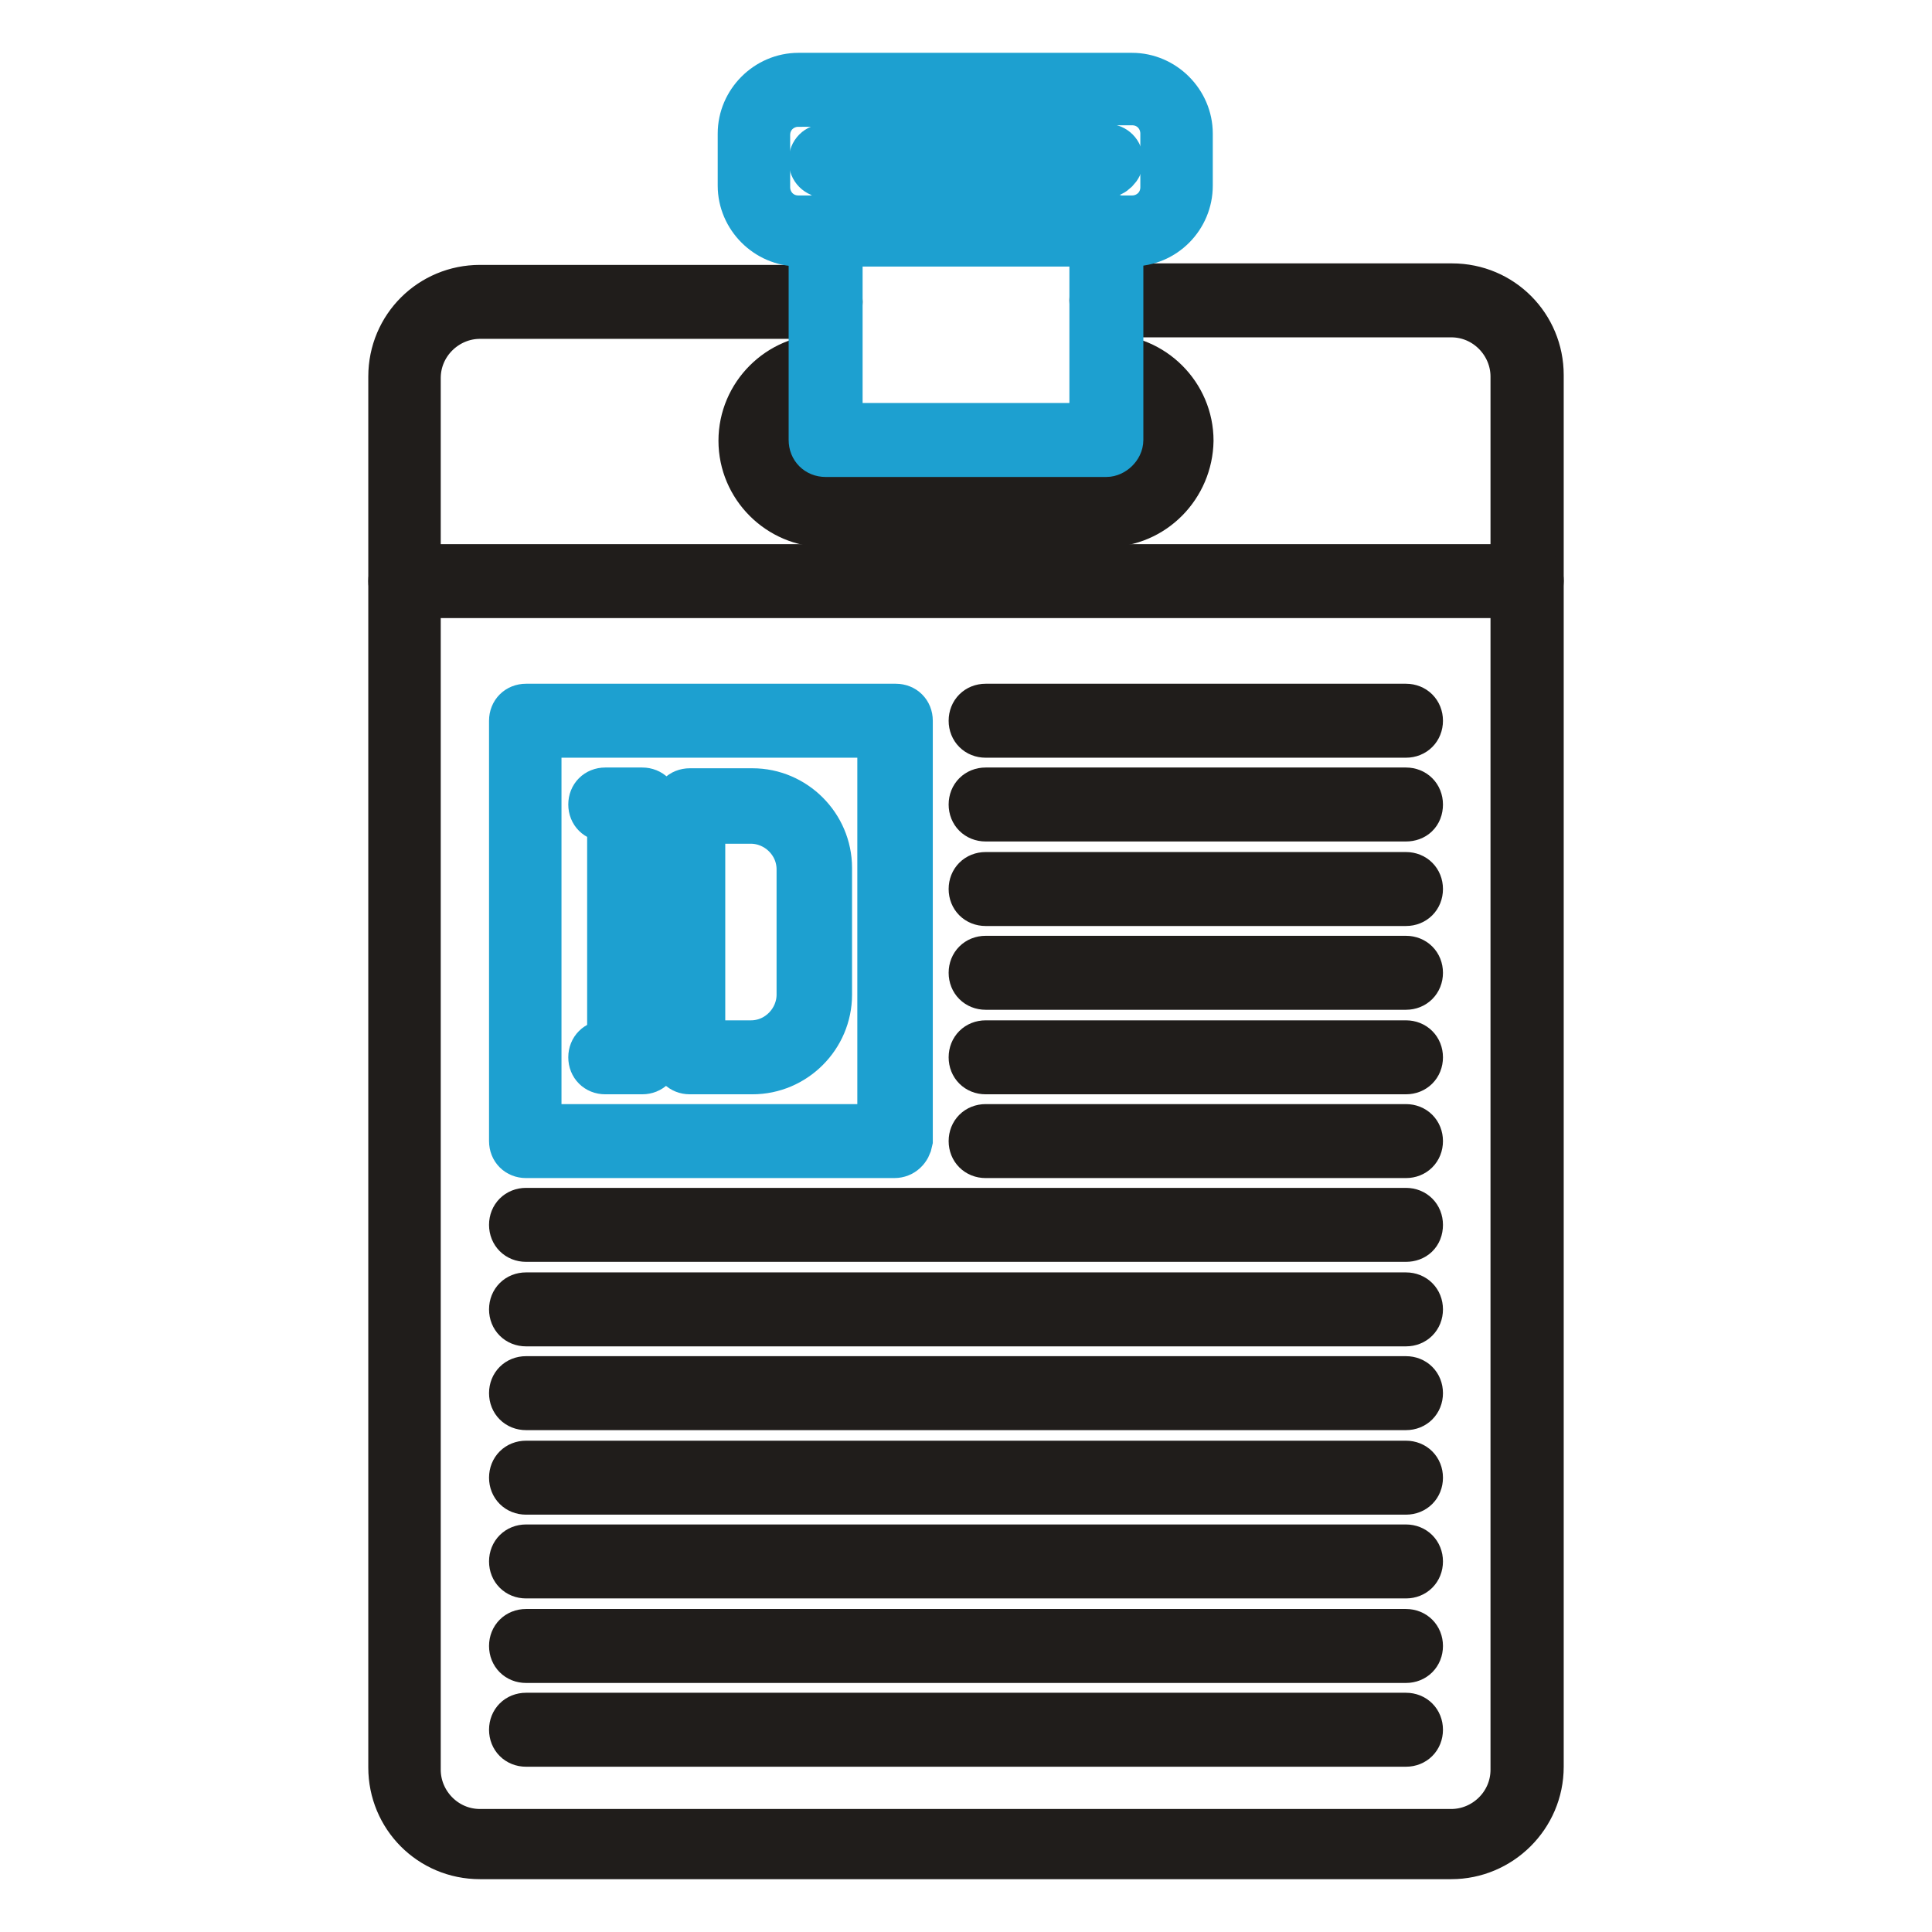 <?xml version="1.0" encoding="utf-8"?>
<!-- Svg Vector Icons : http://www.onlinewebfonts.com/icon -->
<!DOCTYPE svg PUBLIC "-//W3C//DTD SVG 1.1//EN" "http://www.w3.org/Graphics/SVG/1.1/DTD/svg11.dtd">
<svg version="1.1" xmlns="http://www.w3.org/2000/svg" xmlns:xlink="http://www.w3.org/1999/xlink" x="0px" y="0px" viewBox="0 0 256 256" enable-background="new 0 0 256 256" xml:space="preserve">
<g> <path stroke-width="6" fill-opacity="0" stroke="#1da0d0"  d="M99.7,142h-8.3c-1.1,0-1.9-0.8-1.9-1.9v-33.4c0-1.1,0.8-1.9,1.9-1.9h8.3c5.6,0,10.2,4.6,10.2,10.2v16.8 C109.9,137.4,105.3,142,99.7,142z M93.1,138.2h6.4c3.6,0,6.4-3,6.4-6.4v-16.6c0-3.6-3-6.4-6.4-6.4h-6.4V138.2L93.1,138.2z  M85.1,108.5h-4.9c-1.1,0-1.9-0.8-1.9-1.9c0-1.1,0.8-1.9,1.9-1.9h4.9c1.1,0,1.9,0.8,1.9,1.9C87,107.8,86.2,108.5,85.1,108.5z  M85.1,142h-4.9c-1.1,0-1.9-0.8-1.9-1.9c0-1.1,0.8-1.9,1.9-1.9h4.9c1.1,0,1.9,0.8,1.9,1.9C87,141.2,86.2,142,85.1,142z"/> <path stroke-width="6" fill-opacity="0" stroke="#1da0d0"  d="M82.7,142c-1.1,0-1.9-0.8-1.9-1.9v-33.4c0-1.1,0.8-1.9,1.9-1.9s1.9,0.8,1.9,1.9v33.4 C84.6,141.2,83.7,142,82.7,142z"/> <path stroke-width="6" fill-opacity="0" stroke="#201d1b"  d="M192.3,246H63.6c-6.6,0-11.8-5.3-11.8-11.8V49.9c0-6.6,5.3-11.8,11.8-11.8h45.8c1.1,0,1.9,0.8,1.9,1.9 c0,1.1-0.8,1.9-1.9,1.9H63.6c-4.4,0-8.2,3.6-8.2,8.2v184.4c0,4.4,3.6,8.2,8.2,8.2h128.7c4.4,0,8.2-3.6,8.2-8.2V49.9 c0-4.4-3.6-8.2-8.2-8.2h-45.7c-1.1,0-1.9-0.8-1.9-1.9s0.8-1.9,1.9-1.9h45.8c6.6,0,11.8,5.3,11.8,11.8v184.4 C204.2,240.7,198.8,246,192.3,246z"/> <path stroke-width="6" fill-opacity="0" stroke="#201d1b"  d="M202.3,78.9H53.7c-1.1,0-1.9-0.8-1.9-1.9s0.8-1.9,1.9-1.9h148.6c1.1,0,1.9,0.8,1.9,1.9 C204.2,77.9,203.2,78.9,202.3,78.9L202.3,78.9z"/> <path stroke-width="6" fill-opacity="0" stroke="#1da0d0"  d="M118.5,153.1H69.7c-1.1,0-1.9-0.8-1.9-1.9V95.5c0-1.1,0.8-1.9,1.9-1.9h49c1.1,0,1.9,0.8,1.9,1.9v55.7 C120.4,152.3,119.6,153.1,118.5,153.1L118.5,153.1z M71.4,149.3h45.2V97.4H71.4V149.3z"/> <path stroke-width="6" fill-opacity="0" stroke="#201d1b"  d="M186.3,97.4h-55.7c-1.1,0-1.9-0.8-1.9-1.9s0.8-1.9,1.9-1.9h55.7c1.1,0,1.9,0.8,1.9,1.9 S187.4,97.4,186.3,97.4z M186.3,108.5h-55.7c-1.1,0-1.9-0.8-1.9-1.9c0-1.1,0.8-1.9,1.9-1.9h55.7c1.1,0,1.9,0.8,1.9,1.9 C188.2,107.8,187.4,108.5,186.3,108.5z M186.3,130.8h-55.7c-1.1,0-1.9-0.8-1.9-1.9c0-1.1,0.8-1.9,1.9-1.9h55.7 c1.1,0,1.9,0.8,1.9,1.9C188.2,130,187.4,130.8,186.3,130.8z M186.3,119.7h-55.7c-1.1,0-1.9-0.8-1.9-1.9s0.8-1.9,1.9-1.9h55.7 c1.1,0,1.9,0.8,1.9,1.9S187.4,119.7,186.3,119.7z M186.3,142h-55.7c-1.1,0-1.9-0.8-1.9-1.9c0-1.1,0.8-1.9,1.9-1.9h55.7 c1.1,0,1.9,0.8,1.9,1.9C188.2,141.2,187.4,142,186.3,142z M186.3,153.1h-55.7c-1.1,0-1.9-0.8-1.9-1.9s0.8-1.9,1.9-1.9h55.7 c1.1,0,1.9,0.8,1.9,1.9S187.4,153.1,186.3,153.1z M186.3,164.2H69.7c-1.1,0-1.9-0.8-1.9-1.9c0-1.1,0.8-1.9,1.9-1.9h116.6 c1.1,0,1.9,0.8,1.9,1.9C188.2,163.5,187.4,164.2,186.3,164.2z M186.3,175.4H69.7c-1.1,0-1.9-0.8-1.9-1.9c0-1.1,0.8-1.9,1.9-1.9 h116.6c1.1,0,1.9,0.8,1.9,1.9C188.2,174.6,187.4,175.4,186.3,175.4z M186.3,186.5H69.7c-1.1,0-1.9-0.8-1.9-1.9s0.8-1.9,1.9-1.9 h116.6c1.1,0,1.9,0.8,1.9,1.9S187.4,186.5,186.3,186.5z M186.3,197.7H69.7c-1.1,0-1.9-0.8-1.9-1.9c0-1.1,0.8-1.9,1.9-1.9h116.6 c1.1,0,1.9,0.8,1.9,1.9C188.2,196.9,187.4,197.7,186.3,197.7z M186.3,208.8H69.7c-1.1,0-1.9-0.8-1.9-1.9c0-1.1,0.8-1.9,1.9-1.9 h116.6c1.1,0,1.9,0.8,1.9,1.9C188.2,208,187.4,208.8,186.3,208.8z M186.3,220H69.7c-1.1,0-1.9-0.8-1.9-1.9c0-1.1,0.8-1.9,1.9-1.9 h116.6c1.1,0,1.9,0.8,1.9,1.9C188.2,219.2,187.4,220,186.3,220z M186.3,231.1H69.7c-1.1,0-1.9-0.8-1.9-1.9c0-1.1,0.8-1.9,1.9-1.9 h116.6c1.1,0,1.9,0.8,1.9,1.9C188.2,230.3,187.4,231.1,186.3,231.1z M146.6,69.5h-37.3c-6.1,0-11.1-5-11.1-11.1 c0-6.1,5-11.1,11.1-11.1c1.1,0,1.9,0.8,1.9,1.9s-0.8,1.9-1.7,1.9c-4.2,0-7.5,3.3-7.5,7.4c0,4.1,3.3,7.4,7.4,7.4h37.3 c4.1,0,7.4-3.3,7.4-7.4c0-4.1-3.3-7.4-7.4-7.4c-1.1,0-1.9-0.8-1.9-1.9s0.8-1.9,1.7-1.9h0.2c6.1,0,11.1,5,11.1,11.1 C157.7,64.4,152.9,69.5,146.6,69.5z"/> <path stroke-width="6" fill-opacity="0" stroke="#1da0d0"  d="M146.6,60.2h-37.2c-1.1,0-1.9-0.8-1.9-1.9V30.4c0-1.1,0.8-1.9,1.9-1.9h37.2c1.1,0,1.9,0.8,1.9,1.9v27.9 C148.5,59.3,147.5,60.2,146.6,60.2z M111.3,56.4h33.4V32.3h-33.4V56.4z"/> <path stroke-width="6" fill-opacity="0" stroke="#1da0d0"  d="M150,32.3h-44.2c-4.2,0-7.7-3.5-7.7-7.7v-6.9c0-4.2,3.5-7.7,7.7-7.7H150c4.2,0,7.7,3.5,7.7,7.7v6.9 C157.7,28.8,154.3,32.3,150,32.3L150,32.3z M105.8,13.8c-2.2,0-4.1,1.7-4.1,4.1v6.9c0,2.2,1.7,4.1,4.1,4.1H150 c2.2,0,4.1-1.7,4.1-4.1v-7.1c0-2.2-1.7-4.1-4.1-4.1h-44.2V13.8z"/> <path stroke-width="6" fill-opacity="0" stroke="#1da0d0"  d="M146.6,23.2h-37.2c-1.1,0-1.9-0.8-1.9-1.9s0.8-1.9,1.9-1.9h37.2c1.1,0,1.9,0.8,1.9,1.9 C148.5,22.2,147.5,23.2,146.6,23.2z"/></g>
</svg>